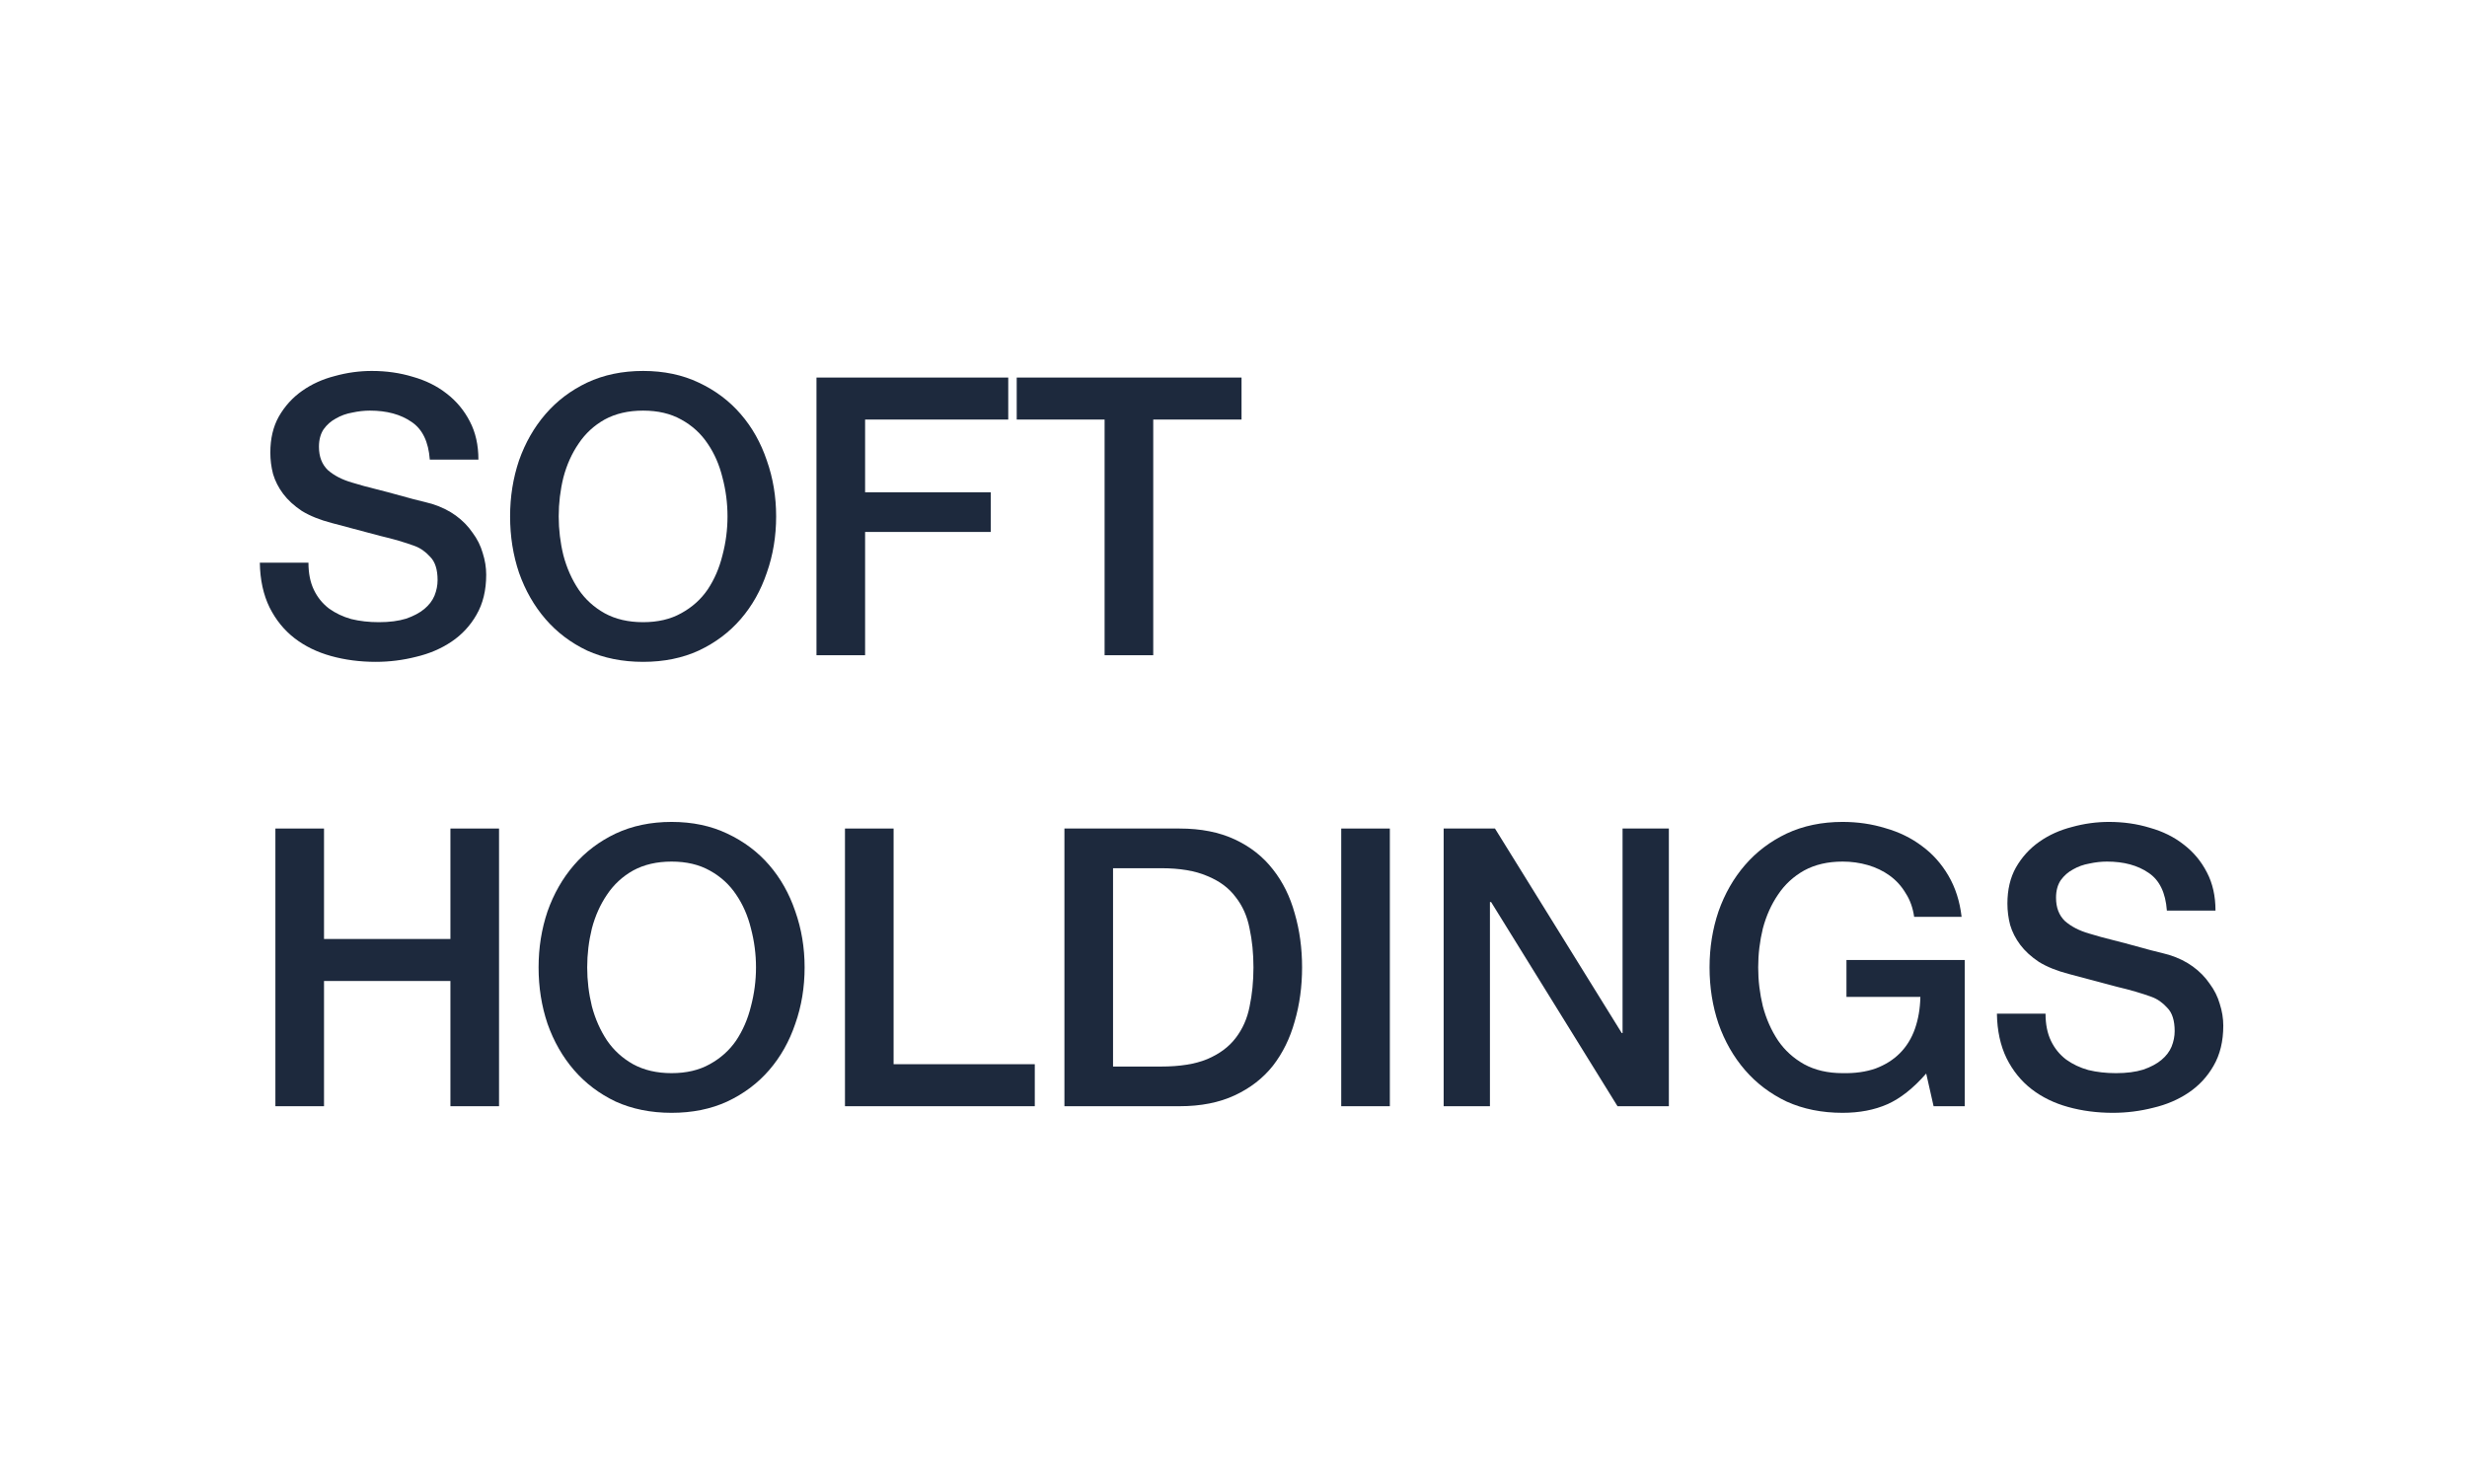 <svg width="133" height="80" viewBox="0 0 133 80" fill="none" xmlns="http://www.w3.org/2000/svg">
<path d="M54.813 20.356H66.933V22.621H62.173V35.328H59.551V22.621H54.813V20.356Z" fill="#1D293D"/>
<path d="M44.018 20.356H54.356V22.621H46.639V26.542H53.412V28.681H46.639V35.328H44.018V20.356Z" fill="#1D293D"/>
<path d="M34.671 22.139C33.874 22.139 33.182 22.3 32.595 22.621C32.022 22.943 31.554 23.376 31.191 23.921C30.827 24.452 30.554 25.06 30.373 25.745C30.205 26.43 30.121 27.129 30.121 27.842C30.121 28.555 30.205 29.254 30.373 29.939C30.554 30.624 30.827 31.239 31.191 31.784C31.554 32.316 32.022 32.742 32.595 33.063C33.182 33.385 33.874 33.546 34.671 33.546C35.468 33.546 36.153 33.385 36.726 33.063C37.313 32.742 37.789 32.316 38.152 31.784C38.516 31.239 38.781 30.624 38.949 29.939C39.131 29.254 39.221 28.555 39.221 27.842C39.221 27.129 39.131 26.43 38.949 25.745C38.781 25.06 38.516 24.452 38.152 23.921C37.789 23.376 37.313 22.943 36.726 22.621C36.153 22.3 35.468 22.139 34.671 22.139ZM34.671 20C35.79 20 36.789 20.21 37.67 20.629C38.565 21.048 39.319 21.615 39.934 22.328C40.55 23.041 41.018 23.872 41.339 24.823C41.675 25.773 41.843 26.78 41.843 27.842C41.843 28.919 41.675 29.932 41.339 30.883C41.018 31.833 40.55 32.665 39.934 33.378C39.319 34.091 38.565 34.657 37.67 35.077C36.789 35.482 35.79 35.685 34.671 35.685C33.553 35.685 32.547 35.482 31.652 35.077C30.771 34.657 30.023 34.091 29.408 33.378C28.793 32.665 28.318 31.833 27.982 30.883C27.661 29.932 27.5 28.919 27.5 27.842C27.5 26.78 27.661 25.773 27.982 24.823C28.318 23.872 28.793 23.041 29.408 22.328C30.023 21.615 30.771 21.048 31.652 20.629C32.547 20.21 33.553 20 34.671 20Z" fill="#1D293D"/>
<path d="M16.629 30.338C16.629 30.911 16.727 31.4 16.923 31.805C17.118 32.211 17.391 32.546 17.74 32.812C18.09 33.063 18.488 33.252 18.936 33.378C19.397 33.49 19.893 33.546 20.424 33.546C20.997 33.546 21.487 33.483 21.892 33.357C22.298 33.217 22.626 33.042 22.878 32.833C23.129 32.623 23.311 32.386 23.423 32.12C23.535 31.84 23.591 31.561 23.591 31.281C23.591 30.708 23.458 30.289 23.192 30.023C22.941 29.744 22.661 29.548 22.354 29.436C21.822 29.24 21.2 29.058 20.487 28.891C19.788 28.709 18.922 28.478 17.887 28.199C17.244 28.031 16.706 27.814 16.273 27.549C15.853 27.269 15.518 26.962 15.266 26.626C15.014 26.291 14.833 25.934 14.721 25.557C14.623 25.179 14.574 24.795 14.574 24.403C14.574 23.649 14.728 22.998 15.035 22.453C15.357 21.894 15.776 21.433 16.294 21.069C16.811 20.706 17.398 20.44 18.055 20.273C18.712 20.091 19.376 20 20.047 20C20.83 20 21.564 20.105 22.249 20.314C22.948 20.51 23.556 20.811 24.073 21.216C24.604 21.622 25.023 22.125 25.331 22.726C25.639 23.313 25.792 23.998 25.792 24.781H23.171C23.101 23.816 22.773 23.138 22.186 22.747C21.599 22.341 20.851 22.139 19.942 22.139C19.634 22.139 19.32 22.174 18.998 22.244C18.677 22.3 18.383 22.404 18.118 22.558C17.852 22.698 17.628 22.894 17.447 23.145C17.279 23.397 17.195 23.712 17.195 24.089C17.195 24.62 17.356 25.04 17.677 25.347C18.013 25.641 18.446 25.864 18.977 26.018C19.033 26.032 19.25 26.095 19.628 26.207C20.019 26.305 20.452 26.416 20.928 26.542C21.403 26.668 21.864 26.794 22.311 26.92C22.773 27.032 23.101 27.115 23.297 27.171C23.786 27.325 24.213 27.535 24.576 27.8C24.94 28.066 25.24 28.373 25.478 28.723C25.729 29.058 25.911 29.422 26.023 29.813C26.149 30.205 26.212 30.596 26.212 30.988C26.212 31.826 26.037 32.546 25.688 33.147C25.352 33.734 24.905 34.217 24.346 34.594C23.786 34.972 23.15 35.244 22.437 35.412C21.724 35.594 20.997 35.685 20.257 35.685C19.404 35.685 18.6 35.58 17.845 35.37C17.09 35.16 16.433 34.839 15.874 34.406C15.315 33.972 14.868 33.42 14.532 32.749C14.197 32.064 14.022 31.26 14.008 30.338H16.629Z" fill="#1D293D"/>
<path d="M110.278 54.653C110.278 55.226 110.376 55.715 110.572 56.121C110.767 56.526 111.04 56.862 111.389 57.127C111.739 57.379 112.137 57.568 112.585 57.693C113.046 57.805 113.542 57.861 114.073 57.861C114.647 57.861 115.136 57.798 115.541 57.672C115.947 57.533 116.275 57.358 116.527 57.148C116.778 56.938 116.96 56.701 117.072 56.435C117.184 56.156 117.24 55.876 117.24 55.596C117.24 55.023 117.107 54.604 116.841 54.338C116.59 54.059 116.31 53.863 116.002 53.751C115.471 53.556 114.849 53.374 114.136 53.206C113.437 53.024 112.571 52.794 111.536 52.514C110.893 52.346 110.355 52.13 109.922 51.864C109.502 51.584 109.167 51.277 108.915 50.941C108.663 50.606 108.482 50.249 108.37 49.872C108.272 49.495 108.223 49.11 108.223 48.719C108.223 47.964 108.377 47.314 108.684 46.769C109.006 46.209 109.425 45.748 109.943 45.385C110.46 45.021 111.047 44.756 111.704 44.588C112.361 44.406 113.025 44.315 113.696 44.315C114.479 44.315 115.213 44.42 115.898 44.63C116.597 44.825 117.205 45.126 117.722 45.532C118.253 45.937 118.673 46.44 118.98 47.041C119.288 47.628 119.441 48.313 119.441 49.096H116.82C116.75 48.132 116.422 47.454 115.835 47.062C115.248 46.657 114.5 46.454 113.591 46.454C113.284 46.454 112.969 46.489 112.647 46.559C112.326 46.615 112.032 46.72 111.767 46.873C111.501 47.013 111.278 47.209 111.096 47.461C110.928 47.712 110.844 48.027 110.844 48.404C110.844 48.935 111.005 49.355 111.326 49.662C111.662 49.956 112.095 50.18 112.627 50.333C112.682 50.347 112.899 50.41 113.277 50.522C113.668 50.62 114.101 50.732 114.577 50.858C115.052 50.983 115.513 51.109 115.961 51.235C116.422 51.347 116.75 51.431 116.946 51.487C117.435 51.64 117.862 51.85 118.225 52.116C118.589 52.381 118.889 52.689 119.127 53.038C119.378 53.374 119.56 53.737 119.672 54.129C119.798 54.52 119.861 54.911 119.861 55.303C119.861 56.142 119.686 56.862 119.337 57.463C119.001 58.05 118.554 58.532 117.995 58.91C117.435 59.287 116.799 59.56 116.086 59.727C115.373 59.909 114.647 60 113.906 60C113.053 60 112.249 59.895 111.494 59.685C110.739 59.476 110.082 59.154 109.523 58.721C108.964 58.288 108.517 57.735 108.181 57.064C107.846 56.379 107.671 55.575 107.657 54.653H110.278Z" fill="#1D293D"/>
<path d="M105.921 59.643H104.243L103.845 57.882C103.146 58.679 102.447 59.231 101.748 59.539C101.049 59.846 100.245 60 99.337 60C98.219 60 97.212 59.797 96.317 59.392C95.437 58.972 94.689 58.406 94.074 57.693C93.459 56.98 92.983 56.149 92.648 55.198C92.326 54.248 92.165 53.234 92.165 52.158C92.165 51.095 92.326 50.089 92.648 49.138C92.983 48.188 93.459 47.356 94.074 46.643C94.689 45.93 95.437 45.364 96.317 44.944C97.212 44.525 98.219 44.315 99.337 44.315C100.148 44.315 100.916 44.427 101.643 44.651C102.384 44.861 103.041 45.182 103.614 45.615C104.188 46.035 104.663 46.566 105.04 47.209C105.418 47.852 105.655 48.593 105.753 49.432H103.195C103.125 48.942 102.971 48.516 102.734 48.153C102.51 47.775 102.223 47.461 101.874 47.209C101.525 46.957 101.133 46.769 100.7 46.643C100.266 46.517 99.812 46.454 99.337 46.454C98.54 46.454 97.848 46.615 97.261 46.936C96.688 47.258 96.219 47.691 95.856 48.236C95.493 48.768 95.22 49.376 95.038 50.061C94.871 50.746 94.787 51.445 94.787 52.158C94.787 52.87 94.871 53.569 95.038 54.255C95.22 54.94 95.493 55.554 95.856 56.1C96.219 56.631 96.688 57.057 97.261 57.379C97.848 57.7 98.54 57.861 99.337 57.861C100.008 57.875 100.602 57.791 101.119 57.609C101.636 57.414 102.07 57.141 102.419 56.792C102.783 56.428 103.055 55.988 103.237 55.471C103.419 54.953 103.517 54.38 103.531 53.751H99.546V51.759H105.921V59.643Z" fill="#1D293D"/>
<path d="M77.83 44.672H80.597L87.433 55.701H87.475V44.672H89.971V59.644H87.203L80.388 48.635H80.325V59.644H77.83V44.672Z" fill="#1D293D"/>
<path d="M72.308 44.672H74.929V59.644H72.308V44.672Z" fill="#1D293D"/>
<path d="M57.385 44.672H63.592C64.738 44.672 65.731 44.868 66.57 45.259C67.408 45.65 68.093 46.189 68.624 46.874C69.156 47.545 69.547 48.334 69.799 49.243C70.064 50.152 70.197 51.123 70.197 52.158C70.197 53.192 70.064 54.164 69.799 55.072C69.547 55.981 69.156 56.778 68.624 57.463C68.093 58.134 67.408 58.665 66.57 59.056C65.731 59.448 64.738 59.644 63.592 59.644H57.385V44.672ZM60.006 57.505H62.585C63.606 57.505 64.438 57.372 65.081 57.106C65.738 56.827 66.248 56.449 66.611 55.974C66.989 55.485 67.24 54.919 67.366 54.276C67.506 53.618 67.576 52.913 67.576 52.158C67.576 51.403 67.506 50.704 67.366 50.061C67.24 49.404 66.989 48.838 66.611 48.362C66.248 47.873 65.738 47.496 65.081 47.23C64.438 46.95 63.606 46.811 62.585 46.811H60.006V57.505Z" fill="#1D293D"/>
<path d="M45.554 44.672H48.175V57.379H55.787V59.644H45.554V44.672Z" fill="#1D293D"/>
<path d="M36.207 46.454C35.41 46.454 34.718 46.615 34.131 46.936C33.558 47.258 33.09 47.691 32.726 48.236C32.363 48.768 32.09 49.376 31.909 50.061C31.741 50.746 31.657 51.445 31.657 52.158C31.657 52.87 31.741 53.569 31.909 54.255C32.09 54.94 32.363 55.554 32.726 56.1C33.09 56.631 33.558 57.057 34.131 57.379C34.718 57.7 35.41 57.861 36.207 57.861C37.004 57.861 37.689 57.7 38.262 57.379C38.849 57.057 39.324 56.631 39.688 56.1C40.051 55.554 40.317 54.94 40.485 54.255C40.666 53.569 40.757 52.87 40.757 52.158C40.757 51.445 40.666 50.746 40.485 50.061C40.317 49.376 40.051 48.768 39.688 48.236C39.324 47.691 38.849 47.258 38.262 46.936C37.689 46.615 37.004 46.454 36.207 46.454ZM36.207 44.315C37.325 44.315 38.325 44.525 39.206 44.944C40.1 45.364 40.855 45.93 41.47 46.643C42.085 47.356 42.554 48.188 42.875 49.138C43.211 50.089 43.378 51.095 43.378 52.158C43.378 53.234 43.211 54.248 42.875 55.198C42.554 56.149 42.085 56.98 41.47 57.693C40.855 58.406 40.1 58.972 39.206 59.392C38.325 59.797 37.325 60 36.207 60C35.089 60 34.082 59.797 33.188 59.392C32.307 58.972 31.559 58.406 30.944 57.693C30.329 56.98 29.854 56.149 29.518 55.198C29.197 54.248 29.036 53.234 29.036 52.158C29.036 51.095 29.197 50.089 29.518 49.138C29.854 48.188 30.329 47.356 30.944 46.643C31.559 45.93 32.307 45.364 33.188 44.944C34.082 44.525 35.089 44.315 36.207 44.315Z" fill="#1D293D"/>
<path d="M14.847 44.672H17.468V50.627H24.283V44.672H26.904V59.644H24.283V52.892H17.468V59.644H14.847V44.672Z" fill="#1D293D"/>
</svg>
